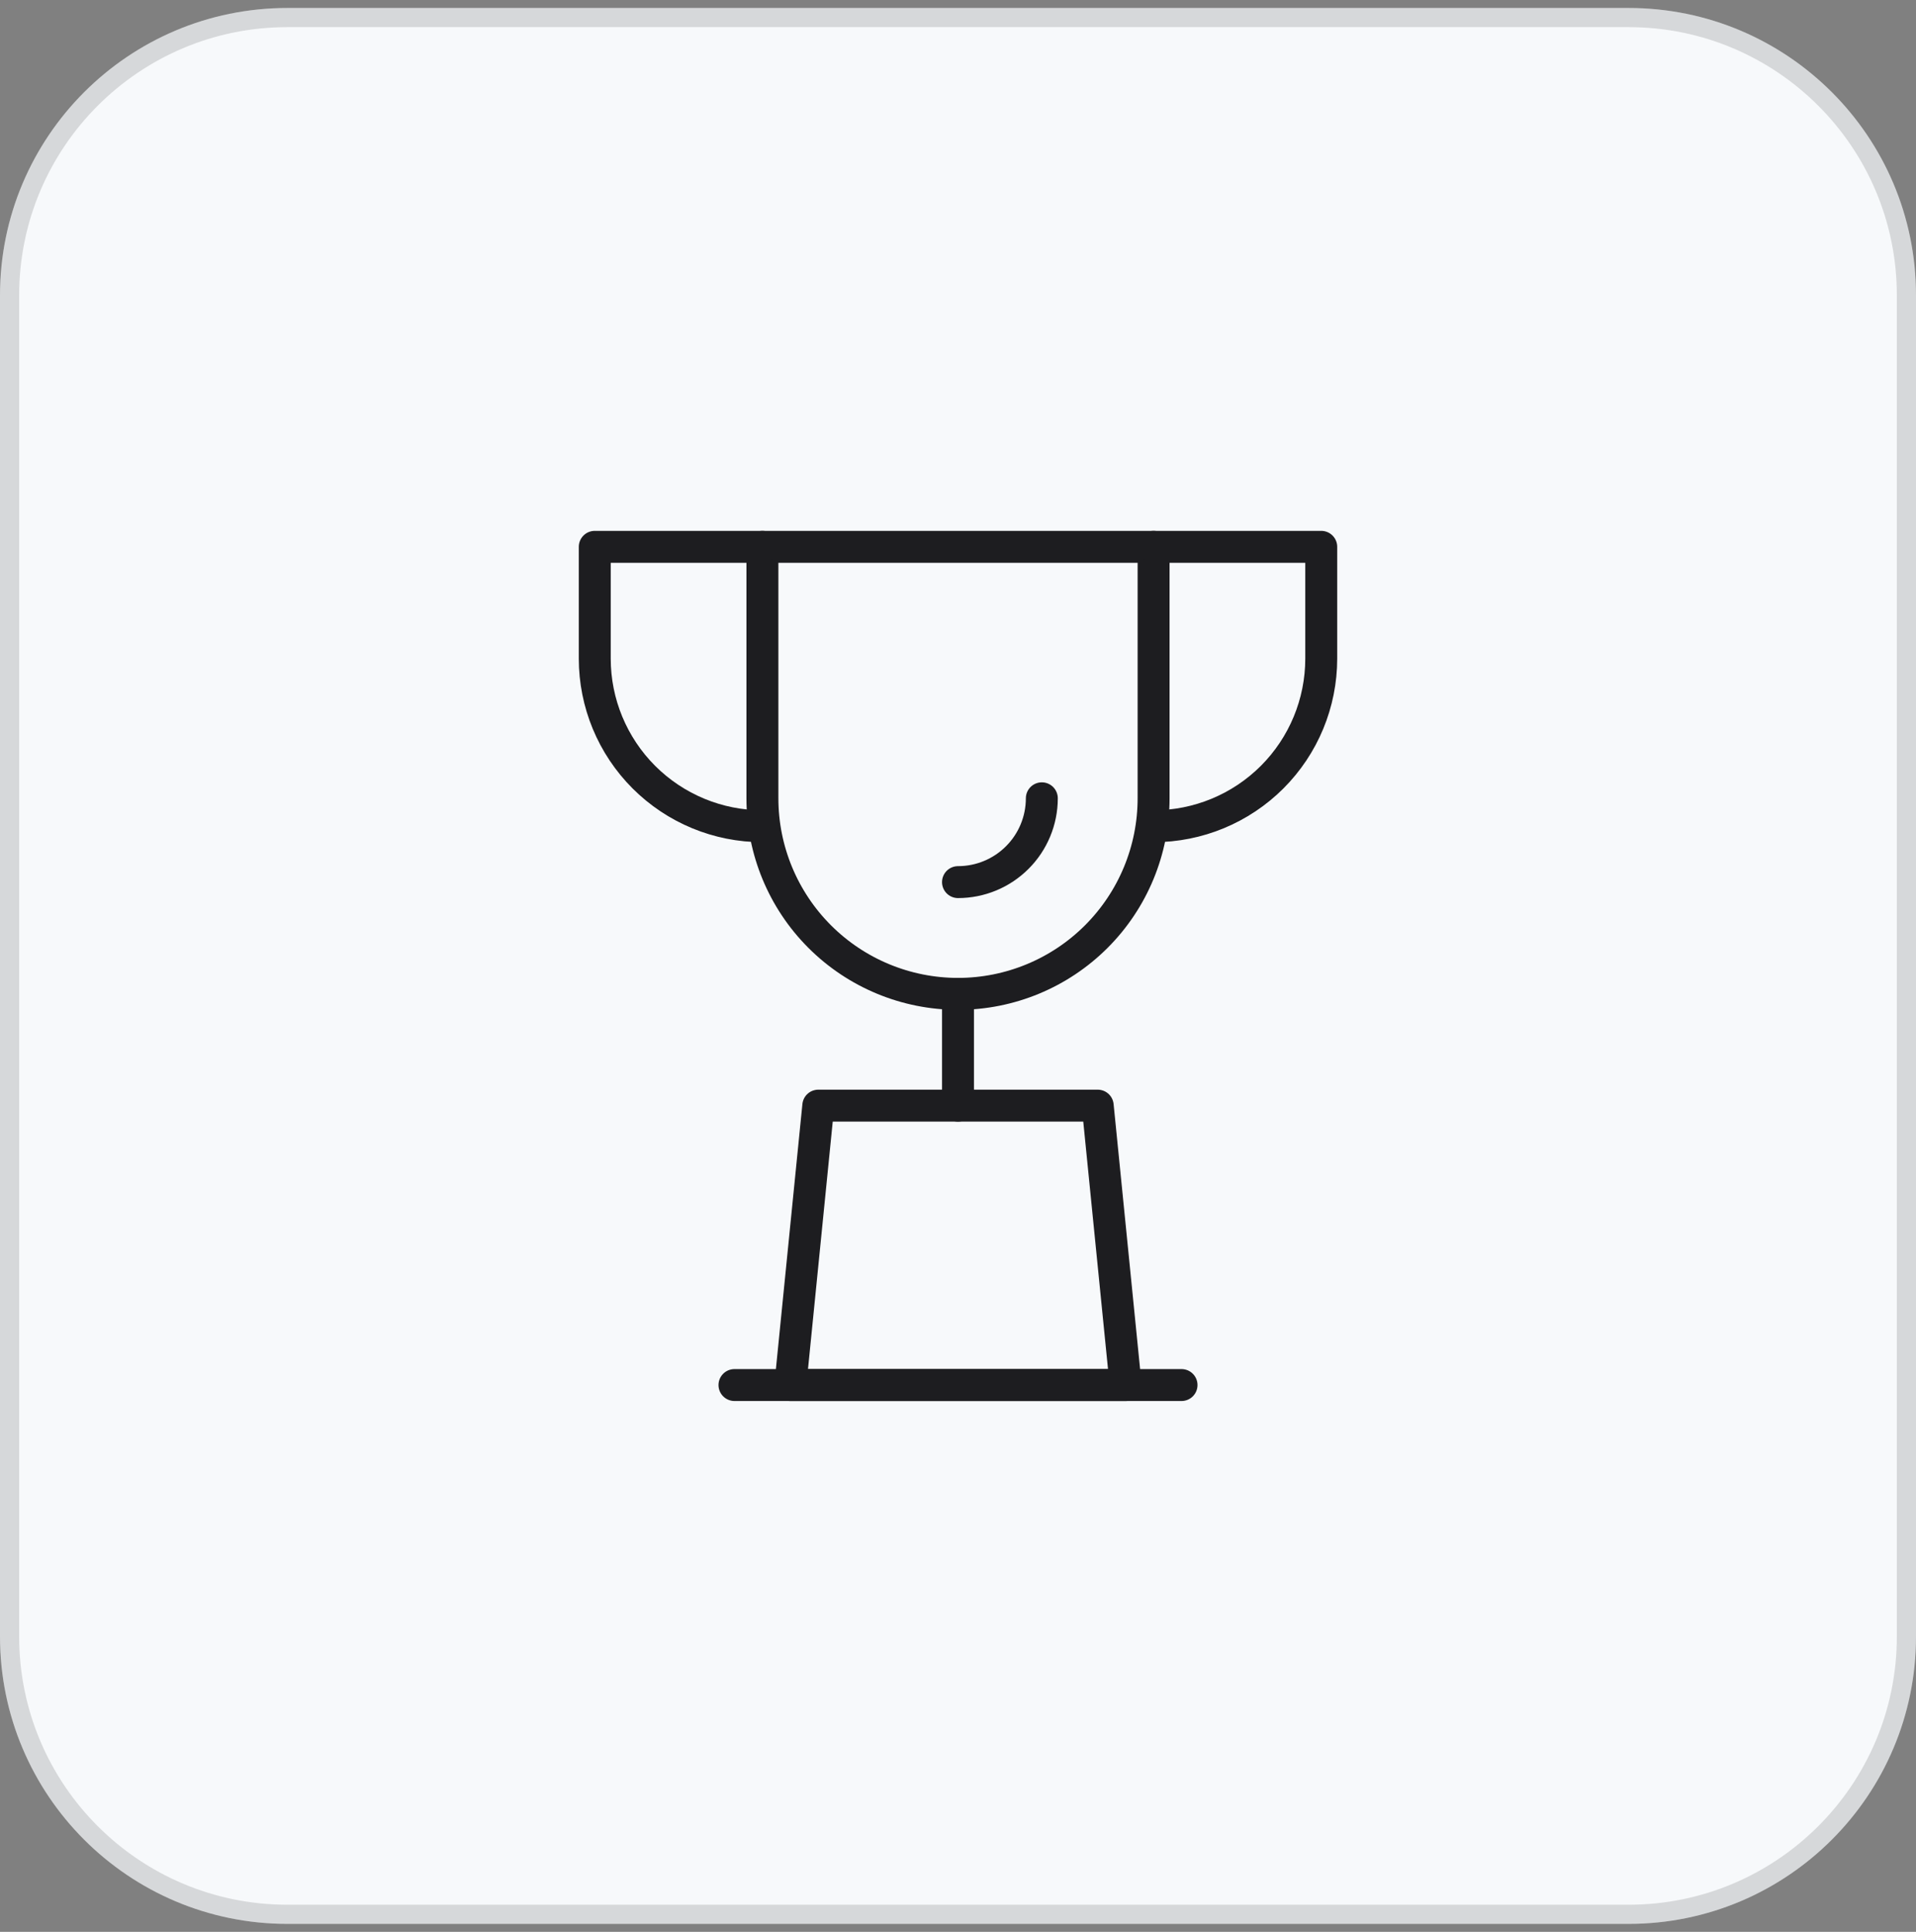 <svg width="120" height="121" viewBox="0 0 120 121" fill="none" xmlns="http://www.w3.org/2000/svg">
<rect x="0" y="0" width="120" height="121" fill="#808080" stroke="none"/>
<path d="M0 18.5C0 8.559 8.059 0.5 18 0.5H102C111.941 0.5 120 8.559 120 18.5V102.5C120 112.441 111.941 120.5 102 120.5H18C8.059 120.5 0 112.441 0 102.5V18.5Z" fill="#F7F9FB"/>
<path d="M18 1.1H102C111.61 1.1 119.4 8.89 119.4 18.5V102.5C119.4 112.11 111.61 119.9 102 119.9H18C8.39 119.9 0.6 112.11 0.6 102.5V18.5C0.6 8.89 8.39 1.1 18 1.1Z" stroke="#1D1D20" stroke-opacity="0.15" stroke-width="1.2"/>
<path d="M68.75 69.25H51.25L49.5 86.75H70.5L68.75 69.25Z" stroke="#1D1D20" stroke-width="2" stroke-linecap="round" stroke-linejoin="round"/>
<path d="M46 86.75H74" stroke="#1D1D20" stroke-width="2" stroke-linecap="round" stroke-linejoin="round"/>
<path d="M47.75 34.25H72.25V50C72.25 53.249 70.959 56.365 68.662 58.662C66.365 60.959 63.249 62.25 60 62.25C56.751 62.25 53.635 60.959 51.338 58.662C49.041 56.365 47.75 53.249 47.75 50V34.25Z" stroke="#1D1D20" stroke-width="2" stroke-linecap="round" stroke-linejoin="round"/>
<path d="M60 62.25V69.25" stroke="#1D1D20" stroke-width="2" stroke-linecap="round" stroke-linejoin="round"/>
<path d="M72.25 34.25H82.75V41.25C82.75 44.035 81.644 46.706 79.675 48.675C77.706 50.644 75.035 51.75 72.25 51.75" stroke="#1D1D20" stroke-width="2" stroke-linecap="round" stroke-linejoin="round"/>
<path d="M47.75 34.25H37.25V41.25C37.25 44.035 38.356 46.706 40.325 48.675C42.294 50.644 44.965 51.75 47.75 51.75" stroke="#1D1D20" stroke-width="2" stroke-linecap="round" stroke-linejoin="round"/>
<path d="M60 55.25C61.392 55.25 62.728 54.697 63.712 53.712C64.697 52.728 65.25 51.392 65.25 50" stroke="#1D1D20" stroke-width="2" stroke-linecap="round" stroke-linejoin="round"/>
</svg>
